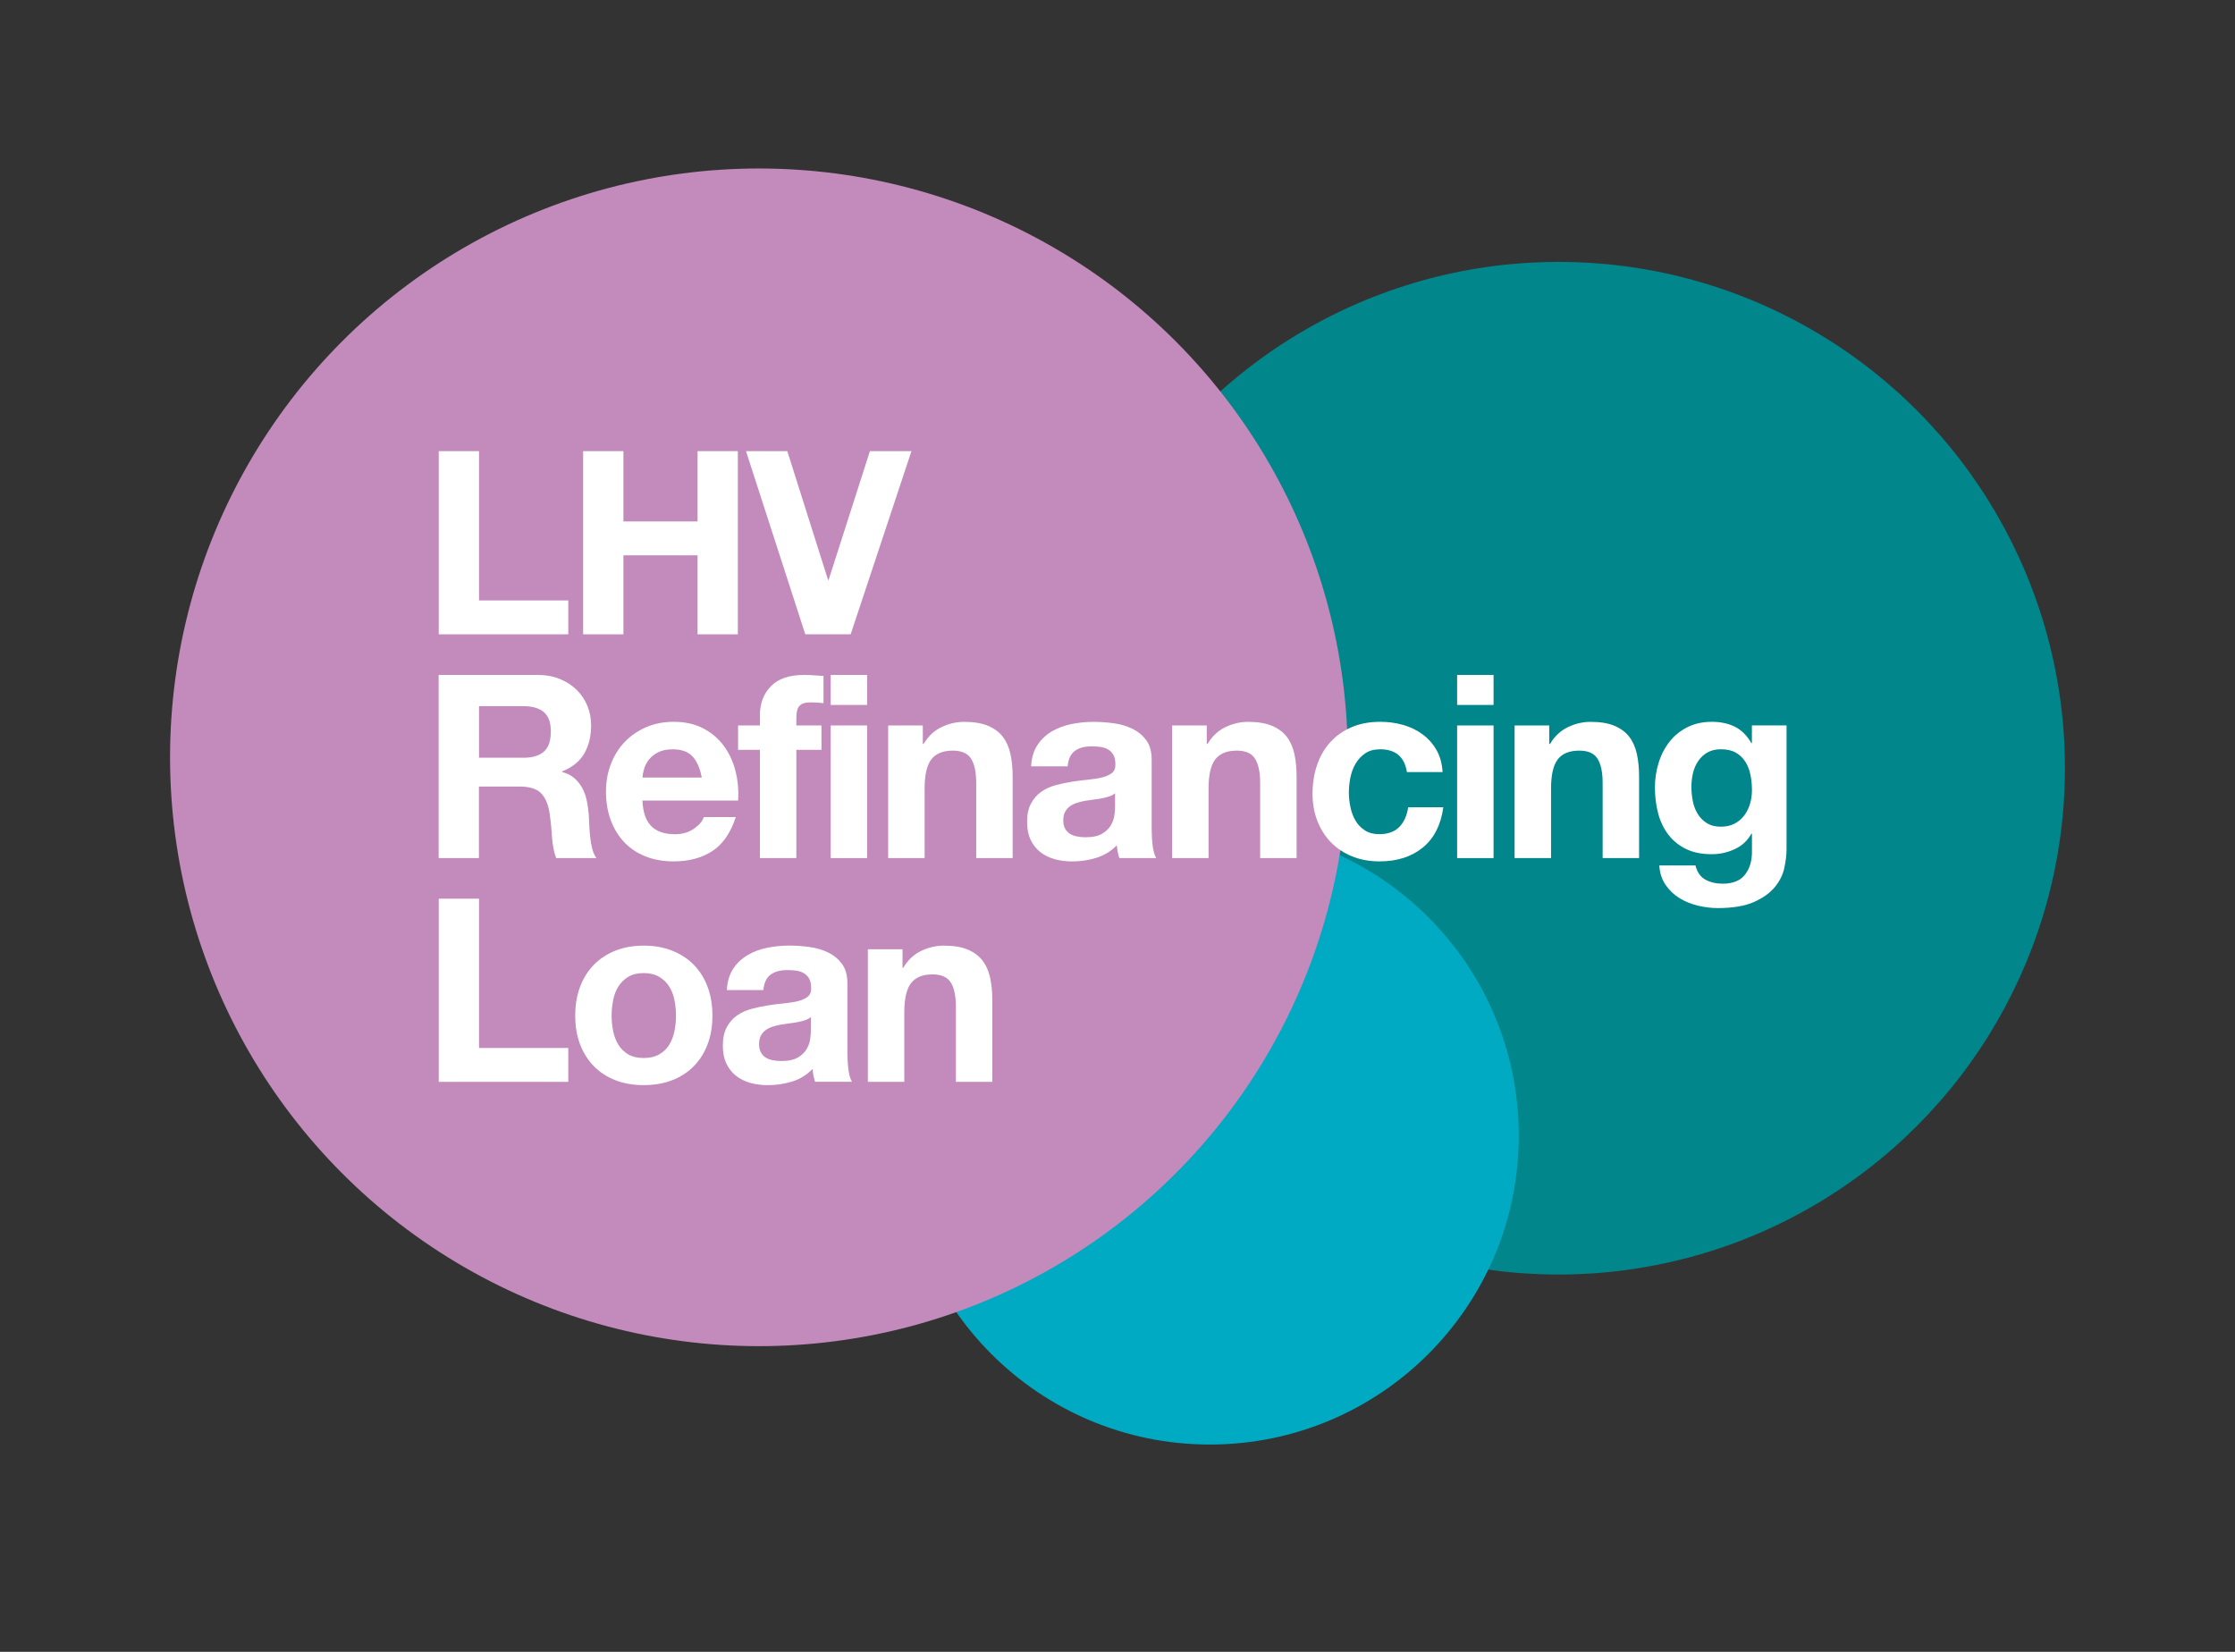 <?xml version="1.0" encoding="UTF-8"?>
<svg id="Layer_1" data-name="Layer 1" xmlns="http://www.w3.org/2000/svg" width="460" height="340" viewBox="0 0 460 340">
  <rect x="0" y="0" width="460" height="340" fill="#333333" stroke="none"/>
  <defs>
    <style>
      .cls-1 {
        fill: #00aac2;
      }

      .cls-1, .cls-2, .cls-3, .cls-4 {
        isolation: isolate;
      }

      .cls-1, .cls-3, .cls-4 {
        mix-blend-mode: multiply;
      }

      .cls-5 {
        fill: #fff;
      }

      .cls-3 {
        fill: #00868b;
      }

      .cls-4 {
        fill: #c28bbc;
      }
    </style>
  </defs>
  <g class="cls-2">
    <g id="Layer_1-2" data-name="Layer 1">
      <g>
        <circle class="cls-3" cx="320.78" cy="158.12" r="104.22"/>
        <circle class="cls-1" cx="249.01" cy="233.75" r="63.58"/>
        <circle class="cls-4" cx="156.2" cy="155.88" r="121.2"/>
        <g>
          <path class="cls-5" d="M98.59,92.86v30.73h18.37v6.97h-26.66v-37.7h8.29Z"/>
          <path class="cls-5" d="M128.31,92.86v14.47h15.26v-14.47h8.29v37.7h-8.29v-16.26h-15.26v16.26h-8.29v-37.7h8.29Z"/>
          <path class="cls-5" d="M165.74,130.56l-12.2-37.7h8.5l8.39,26.51h.11l8.5-26.51h8.55l-12.51,37.7h-9.34,0Z"/>
          <path class="cls-5" d="M110.62,138.92c1.69,0,3.21.27,4.57.82,1.35.55,2.51,1.29,3.48,2.24.97.95,1.71,2.05,2.22,3.3.51,1.25.77,2.6.77,4.04,0,2.22-.47,4.14-1.4,5.76-.93,1.62-2.45,2.85-4.57,3.7v.11c1.02.28,1.87.71,2.53,1.29.67.58,1.21,1.27,1.64,2.06.42.79.73,1.66.92,2.61.19.95.32,1.9.4,2.85.03.6.07,1.3.1,2.11.04.81.1,1.64.19,2.48.09.84.23,1.65.42,2.4.19.76.48,1.4.87,1.93h-8.29c-.46-1.2-.74-2.62-.85-4.28-.1-1.65-.26-3.24-.47-4.75-.28-1.97-.88-3.41-1.8-4.33s-2.41-1.37-4.49-1.37h-8.29v14.73h-8.29v-37.7h20.33ZM107.67,155.97c1.9,0,3.33-.42,4.28-1.27.95-.84,1.42-2.22,1.42-4.12s-.47-3.16-1.42-3.99c-.95-.83-2.38-1.24-4.28-1.24h-9.08v10.61h9.08Z"/>
          <path class="cls-5" d="M134.06,170.07c1.13,1.09,2.74,1.64,4.86,1.64,1.51,0,2.82-.38,3.91-1.14,1.09-.76,1.76-1.56,2.01-2.4h6.6c-1.06,3.27-2.68,5.61-4.86,7.02-2.18,1.41-4.82,2.11-7.92,2.11-2.15,0-4.08-.34-5.81-1.03-1.73-.69-3.19-1.66-4.38-2.93-1.2-1.27-2.12-2.78-2.77-4.54-.65-1.76-.98-3.7-.98-5.81s.33-3.94,1-5.7c.67-1.76,1.62-3.28,2.85-4.57,1.23-1.28,2.7-2.3,4.41-3.04,1.71-.74,3.6-1.11,5.68-1.11,2.32,0,4.35.45,6.07,1.35,1.72.9,3.14,2.1,4.25,3.62,1.11,1.51,1.91,3.24,2.4,5.17.49,1.94.67,3.96.53,6.07h-19.69c.11,2.43.72,4.19,1.85,5.28h0ZM142.54,155.71c-.9-.98-2.26-1.48-4.09-1.48-1.2,0-2.19.2-2.98.61-.79.4-1.43.91-1.9,1.5-.47.6-.81,1.23-1,1.9-.19.67-.31,1.27-.34,1.8h12.2c-.35-1.9-.98-3.34-1.88-4.33h0Z"/>
          <path class="cls-5" d="M151.91,154.34v-5.02h4.49v-2.11c0-2.43.76-4.42,2.27-5.97,1.51-1.55,3.8-2.32,6.86-2.32.67,0,1.34.03,2.01.08.67.05,1.32.1,1.95.13v5.6c-.88-.11-1.8-.16-2.74-.16-1.02,0-1.75.24-2.19.71-.44.48-.66,1.28-.66,2.4v1.64h5.17v5.02h-5.17v22.28h-7.5v-22.28h-4.49Z"/>
          <path class="cls-5" d="M170.97,145.1v-6.18h7.5v6.18h-7.5ZM178.47,149.32v27.3h-7.5v-27.3h7.5Z"/>
          <path class="cls-5" d="M189.93,149.32v3.8h.16c.95-1.58,2.18-2.74,3.69-3.46,1.51-.72,3.06-1.08,4.65-1.08,2.01,0,3.65.27,4.94.82,1.29.55,2.3,1.3,3.04,2.27.74.97,1.26,2.15,1.56,3.54.3,1.39.45,2.93.45,4.62v16.79h-7.5v-15.42c0-2.25-.35-3.93-1.06-5.04-.7-1.11-1.95-1.66-3.75-1.66-2.04,0-3.52.61-4.44,1.82s-1.37,3.21-1.37,5.99v14.31h-7.5v-27.3h7.13Z"/>
          <path class="cls-5" d="M212.21,157.72c.11-1.76.55-3.22,1.32-4.38.77-1.16,1.76-2.09,2.96-2.8,1.2-.7,2.54-1.21,4.04-1.51,1.5-.3,3-.45,4.52-.45,1.37,0,2.76.1,4.17.29,1.41.19,2.69.57,3.85,1.14,1.16.56,2.11,1.35,2.85,2.35.74,1,1.11,2.33,1.11,3.99v14.2c0,1.23.07,2.41.21,3.54.14,1.13.39,1.97.74,2.53h-7.6c-.14-.42-.25-.85-.34-1.29-.09-.44-.15-.89-.18-1.35-1.2,1.23-2.61,2.09-4.22,2.59-1.62.49-3.27.74-4.96.74-1.3,0-2.52-.16-3.64-.47-1.13-.32-2.11-.81-2.96-1.48-.84-.67-1.5-1.51-1.98-2.53-.47-1.02-.71-2.24-.71-3.64,0-1.55.27-2.83.82-3.83.55-1,1.25-1.8,2.11-2.4.86-.6,1.85-1.05,2.96-1.35,1.11-.3,2.22-.54,3.35-.71,1.13-.18,2.23-.32,3.33-.42,1.09-.11,2.06-.26,2.9-.47.84-.21,1.51-.52,2.01-.92.49-.4.72-.99.69-1.77,0-.81-.13-1.45-.4-1.93s-.62-.84-1.06-1.11c-.44-.26-.95-.44-1.53-.53-.58-.09-1.21-.13-1.88-.13-1.48,0-2.64.32-3.48.95-.85.63-1.34,1.69-1.48,3.17h-7.5,0ZM229.52,163.26c-.32.28-.71.5-1.19.66s-.99.29-1.53.4c-.55.11-1.12.19-1.72.26-.6.07-1.2.16-1.8.26-.56.11-1.12.25-1.66.42-.55.18-1.02.41-1.43.71-.4.3-.73.68-.98,1.14-.25.46-.37,1.04-.37,1.74s.12,1.23.37,1.69c.24.46.58.82,1,1.08.42.26.91.45,1.48.55.56.11,1.14.16,1.74.16,1.48,0,2.62-.25,3.43-.74.81-.49,1.41-1.08,1.8-1.77.39-.69.63-1.38.71-2.09.09-.7.13-1.27.13-1.69v-2.8h0Z"/>
          <path class="cls-5" d="M248.37,149.32v3.8h.16c.95-1.58,2.18-2.74,3.69-3.46,1.51-.72,3.06-1.08,4.65-1.08,2.01,0,3.65.27,4.94.82,1.29.55,2.3,1.3,3.04,2.27.74.97,1.26,2.15,1.56,3.54.3,1.39.45,2.93.45,4.62v16.79h-7.5v-15.42c0-2.25-.35-3.93-1.06-5.04-.7-1.11-1.95-1.66-3.75-1.66-2.04,0-3.52.61-4.44,1.82s-1.37,3.21-1.37,5.99v14.31h-7.5v-27.3h7.13Z"/>
          <path class="cls-5" d="M284.01,154.23c-1.2,0-2.2.27-3.01.82-.81.55-1.47,1.25-1.98,2.11-.51.86-.87,1.81-1.08,2.85-.21,1.04-.32,2.07-.32,3.09s.11,1.99.32,3.01c.21,1.02.55,1.95,1.03,2.77.48.83,1.12,1.5,1.93,2.03.81.53,1.8.79,2.96.79,1.8,0,3.18-.5,4.15-1.5.97-1,1.57-2.35,1.82-4.04h7.23c-.49,3.63-1.9,6.39-4.22,8.29-2.32,1.9-5.3,2.85-8.92,2.85-2.04,0-3.92-.34-5.62-1.03-1.71-.69-3.16-1.65-4.36-2.88-1.2-1.23-2.13-2.7-2.8-4.41-.67-1.71-1-3.58-1-5.62s.31-4.07.93-5.89c.62-1.81,1.52-3.38,2.72-4.7,1.2-1.32,2.66-2.35,4.38-3.09s3.7-1.11,5.91-1.11c1.62,0,3.18.21,4.67.63,1.49.42,2.83,1.06,4.01,1.93,1.18.86,2.14,1.94,2.88,3.22.74,1.29,1.16,2.81,1.27,4.57h-7.34c-.49-3.13-2.34-4.7-5.54-4.7h0Z"/>
          <path class="cls-5" d="M299.9,145.1v-6.18h7.5v6.18h-7.5ZM307.4,149.32v27.3h-7.5v-27.3h7.5Z"/>
          <path class="cls-5" d="M318.86,149.32v3.8h.16c.95-1.58,2.18-2.74,3.69-3.46,1.51-.72,3.06-1.08,4.65-1.08,2.01,0,3.65.27,4.94.82,1.29.55,2.3,1.3,3.04,2.27.74.97,1.26,2.15,1.56,3.54.3,1.39.45,2.93.45,4.62v16.79h-7.5v-15.42c0-2.25-.35-3.93-1.06-5.04-.7-1.11-1.95-1.66-3.75-1.66-2.04,0-3.52.61-4.44,1.82s-1.37,3.21-1.37,5.99v14.31h-7.5v-27.3h7.13Z"/>
          <path class="cls-5" d="M367.25,178.62c-.3,1.41-.94,2.72-1.93,3.93-.99,1.22-2.41,2.24-4.28,3.09-1.87.84-4.37,1.27-7.5,1.27-1.34,0-2.7-.17-4.09-.5-1.39-.34-2.66-.85-3.8-1.56-1.14-.7-2.09-1.61-2.85-2.72s-1.19-2.44-1.29-3.99h7.45c.35,1.41,1.04,2.38,2.06,2.93,1.02.55,2.2.82,3.54.82,2.11,0,3.65-.63,4.62-1.9s1.43-2.87,1.4-4.8v-3.59h-.11c-.81,1.44-1.96,2.51-3.46,3.19-1.5.69-3.07,1.03-4.73,1.03-2.04,0-3.8-.36-5.28-1.08-1.48-.72-2.69-1.71-3.64-2.96-.95-1.25-1.65-2.71-2.09-4.38-.44-1.67-.66-3.44-.66-5.31,0-1.76.26-3.46.77-5.1.51-1.64,1.26-3.08,2.24-4.33.98-1.25,2.21-2.24,3.67-2.98s3.14-1.11,5.04-1.11c1.8,0,3.37.34,4.72,1,1.35.67,2.49,1.8,3.41,3.38h.11v-3.64h7.13v25.56c0,1.09-.15,2.34-.45,3.75h0ZM356.98,169.54c.81-.42,1.48-.98,2.01-1.69.53-.7.92-1.5,1.19-2.4s.4-1.84.4-2.83c0-1.13-.11-2.19-.32-3.19-.21-1-.56-1.89-1.06-2.67-.49-.77-1.15-1.39-1.95-1.85-.81-.46-1.83-.69-3.06-.69-1.06,0-1.96.21-2.72.63-.76.42-1.39,1-1.9,1.72-.51.72-.88,1.55-1.11,2.48-.23.93-.34,1.91-.34,2.93s.1,1.96.29,2.93c.19.97.53,1.84,1,2.61s1.1,1.41,1.88,1.9c.77.49,1.74.74,2.9.74,1.06,0,1.99-.21,2.8-.63h0Z"/>
          <path class="cls-5" d="M98.59,184.98v30.73h18.37v6.97h-26.66v-37.7h8.29Z"/>
          <path class="cls-5" d="M119.39,203.11c.67-1.78,1.62-3.29,2.85-4.54,1.23-1.25,2.71-2.22,4.44-2.9,1.72-.69,3.66-1.03,5.81-1.03s4.09.34,5.83,1.03c1.74.69,3.23,1.65,4.46,2.9,1.23,1.25,2.18,2.76,2.85,4.54.67,1.78,1,3.76,1,5.94s-.33,4.15-1,5.91c-.67,1.76-1.62,3.27-2.85,4.51-1.23,1.25-2.72,2.21-4.46,2.88-1.74.67-3.69,1-5.83,1s-4.08-.33-5.81-1c-1.73-.67-3.2-1.63-4.44-2.88-1.23-1.25-2.18-2.75-2.85-4.51-.67-1.76-1-3.73-1-5.91s.33-4.16,1-5.94ZM126.2,212.25c.21,1.04.57,1.97,1.08,2.8.51.83,1.19,1.49,2.03,1.98.85.49,1.9.74,3.17.74s2.33-.25,3.19-.74c.86-.49,1.55-1.15,2.06-1.98.51-.83.87-1.76,1.08-2.8.21-1.04.32-2.1.32-3.19s-.11-2.16-.32-3.22c-.21-1.06-.57-1.99-1.08-2.8-.51-.81-1.2-1.47-2.06-1.98-.86-.51-1.93-.77-3.19-.77s-2.32.26-3.17.77c-.84.51-1.52,1.17-2.03,1.98-.51.81-.87,1.74-1.08,2.8-.21,1.06-.32,2.13-.32,3.22s.11,2.16.32,3.19Z"/>
          <path class="cls-5" d="M149.59,203.77c.11-1.76.55-3.22,1.32-4.38.77-1.16,1.76-2.09,2.96-2.8s2.54-1.21,4.04-1.51c1.5-.3,3-.45,4.52-.45,1.37,0,2.76.1,4.17.29,1.41.19,2.69.57,3.85,1.14,1.16.56,2.11,1.35,2.85,2.35.74,1,1.11,2.33,1.11,3.99v14.2c0,1.23.07,2.41.21,3.54.14,1.13.39,1.97.74,2.53h-7.6c-.14-.42-.25-.85-.34-1.29-.09-.44-.15-.89-.18-1.35-1.2,1.23-2.61,2.09-4.22,2.59-1.62.49-3.27.74-4.96.74-1.3,0-2.52-.16-3.64-.47-1.13-.32-2.11-.81-2.96-1.48-.84-.67-1.5-1.51-1.98-2.53-.47-1.02-.71-2.24-.71-3.64,0-1.55.27-2.83.82-3.83.55-1,1.25-1.8,2.11-2.4.86-.6,1.85-1.05,2.96-1.35,1.11-.3,2.22-.54,3.35-.71,1.13-.18,2.23-.32,3.33-.42,1.09-.11,2.06-.26,2.9-.47.84-.21,1.51-.52,2.01-.92.49-.4.72-.99.69-1.77,0-.81-.13-1.45-.4-1.93s-.62-.84-1.06-1.11c-.44-.26-.95-.44-1.53-.53-.58-.09-1.21-.13-1.88-.13-1.48,0-2.64.32-3.48.95-.85.63-1.34,1.69-1.48,3.17h-7.5ZM166.91,209.32c-.32.28-.71.5-1.19.66s-.99.29-1.53.4c-.55.11-1.12.19-1.72.26-.6.07-1.2.16-1.8.26-.56.11-1.12.25-1.66.42-.55.18-1.02.41-1.43.71-.4.3-.73.68-.98,1.14-.25.46-.37,1.04-.37,1.74s.12,1.23.37,1.69c.24.46.58.82,1,1.08.42.26.91.45,1.48.55.56.11,1.14.16,1.74.16,1.48,0,2.62-.25,3.43-.74.81-.49,1.41-1.08,1.8-1.77.39-.69.63-1.38.71-2.09.09-.7.13-1.27.13-1.69v-2.8h0Z"/>
          <path class="cls-5" d="M185.75,195.38v3.8h.16c.95-1.58,2.18-2.74,3.69-3.46,1.51-.72,3.06-1.08,4.65-1.08,2.01,0,3.65.27,4.94.82,1.29.55,2.3,1.3,3.04,2.27.74.97,1.26,2.15,1.56,3.54.3,1.39.45,2.93.45,4.62v16.79h-7.5v-15.42c0-2.25-.35-3.93-1.06-5.04-.7-1.11-1.95-1.66-3.75-1.66-2.04,0-3.52.61-4.44,1.82-.92,1.21-1.37,3.21-1.37,5.99v14.31h-7.5v-27.3h7.13Z"/>
        </g>
      </g>
    </g>
  </g>
</svg>